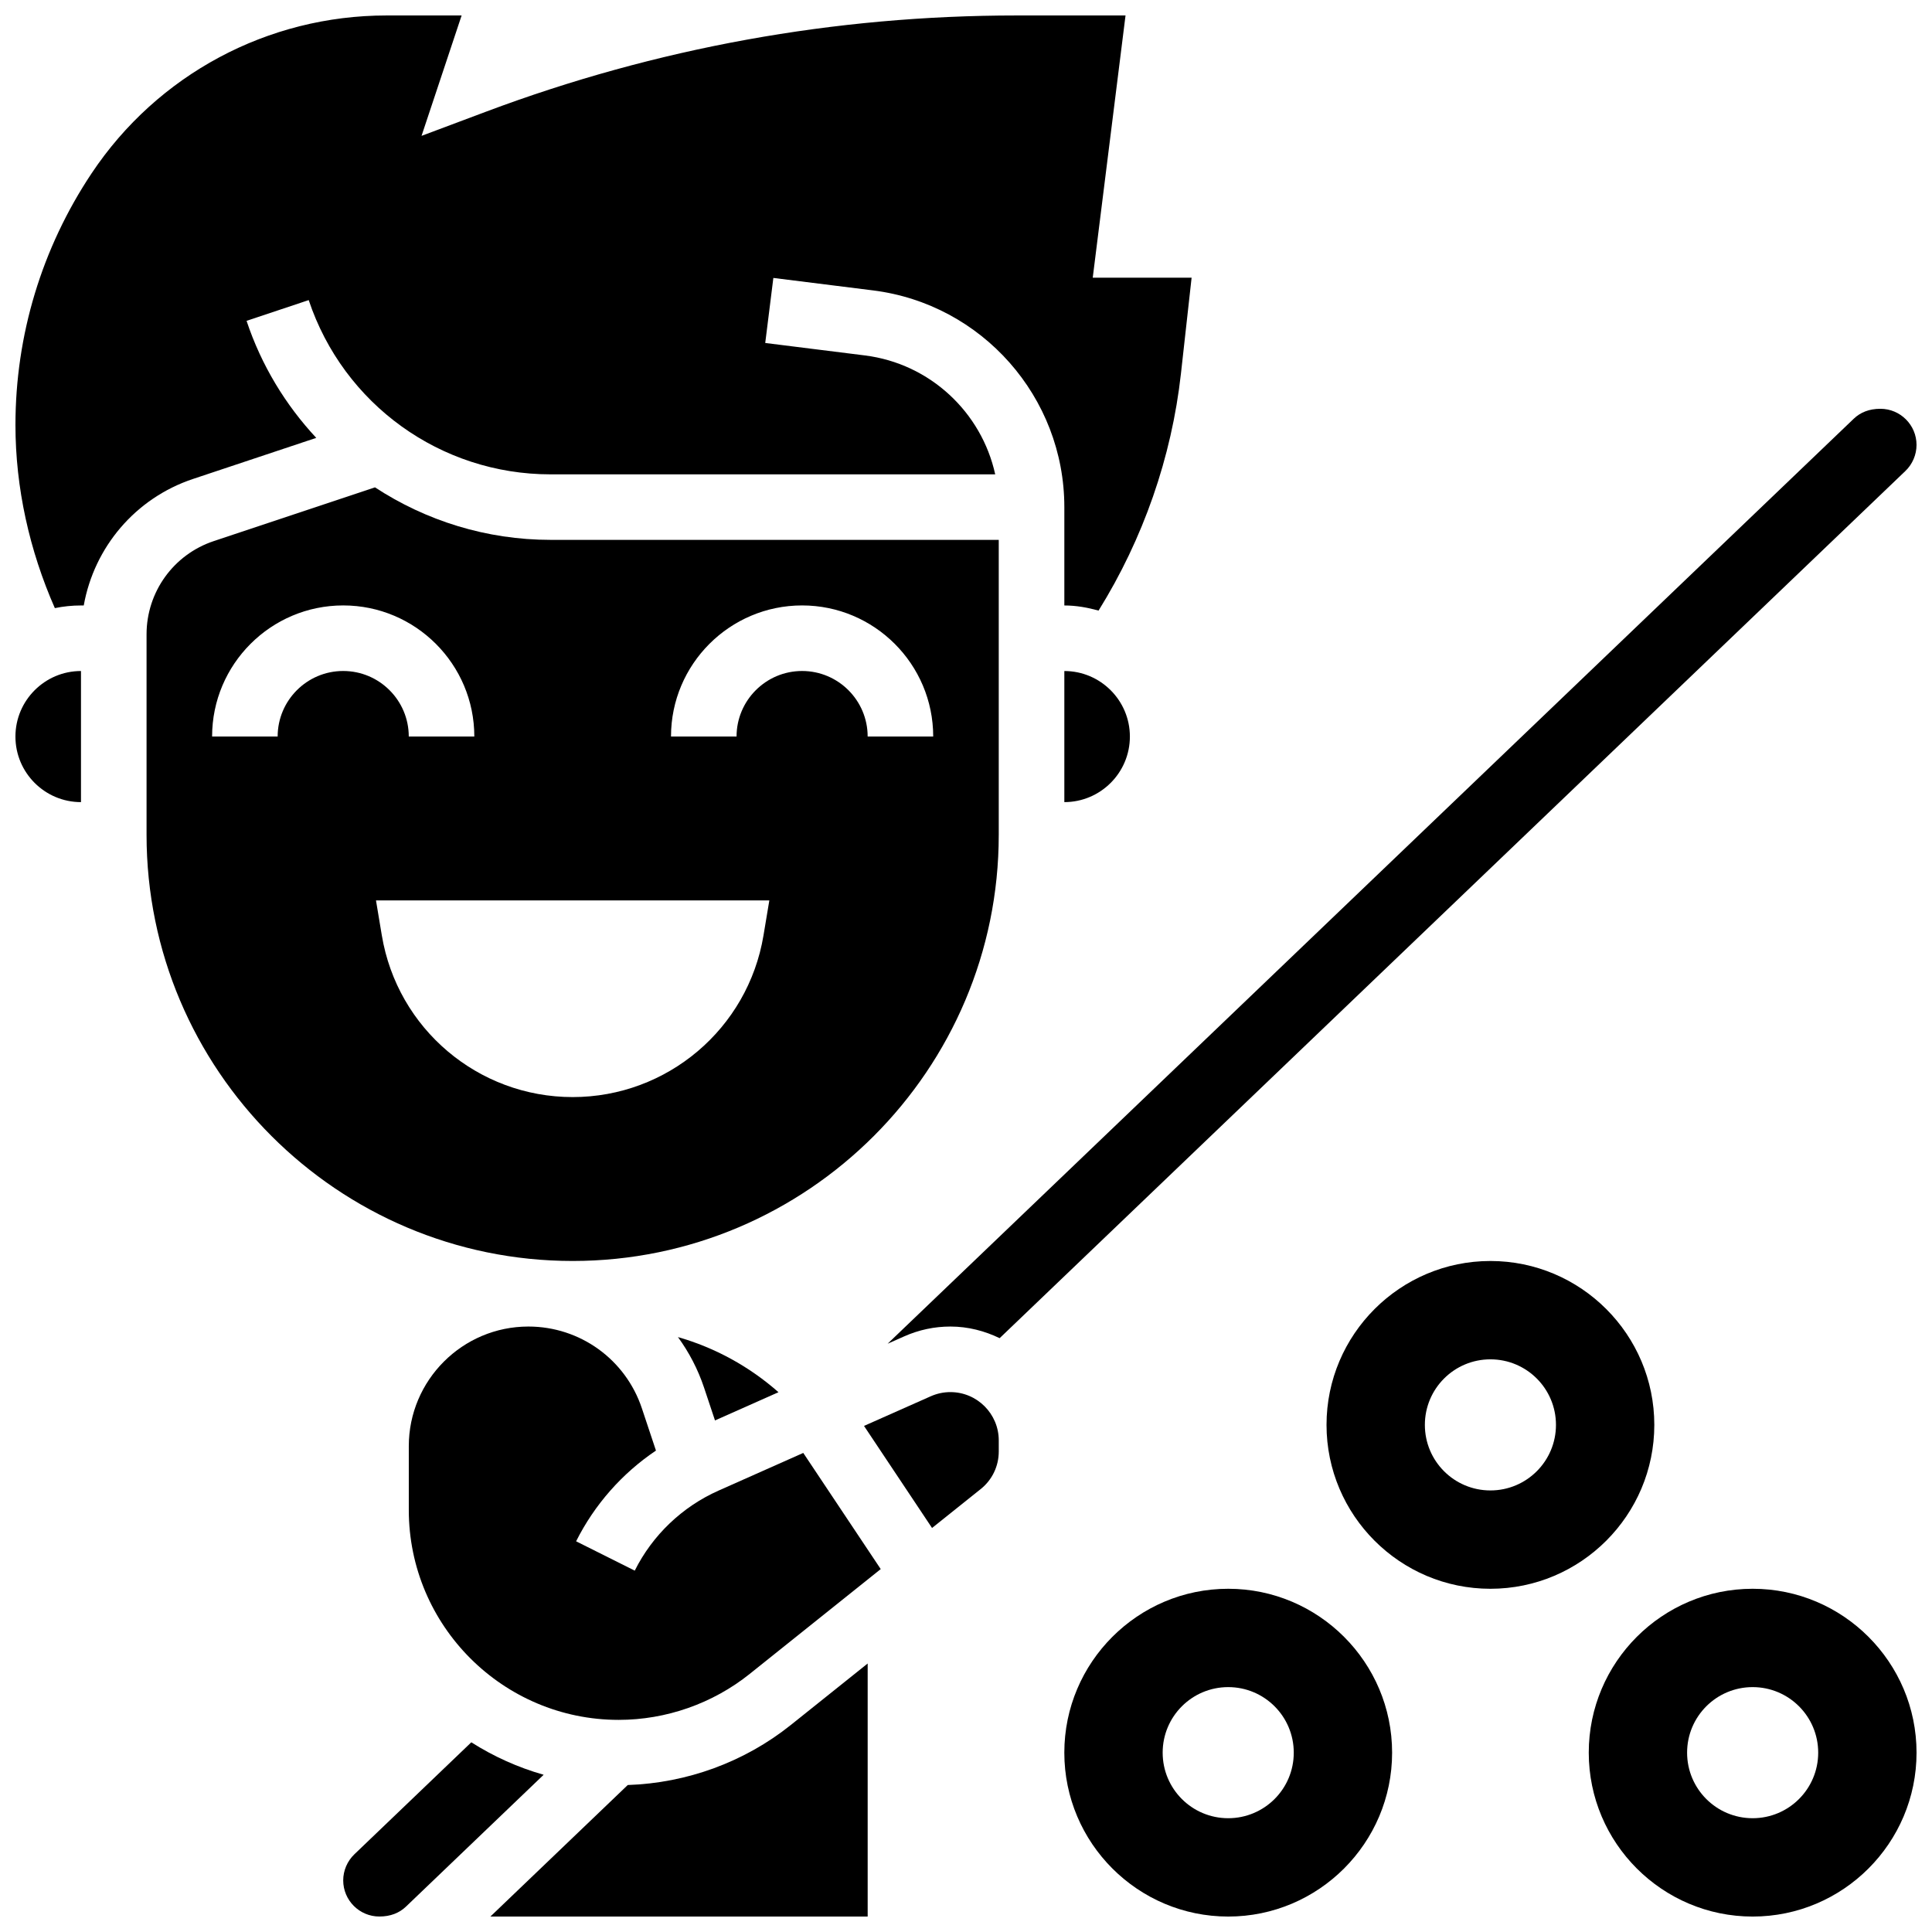 <?xml version="1.0" encoding="UTF-8"?>
<!-- Uploaded to: ICON Repo, www.svgrepo.com, Generator: ICON Repo Mixer Tools -->
<svg width="800px" height="800px" version="1.1" viewBox="144 144 512 512" xmlns="http://www.w3.org/2000/svg">
 <defs>
  <clipPath id="g">
   <path d="m273 584h101v67.902h-101z"/>
  </clipPath>
  <clipPath id="f">
   <path d="m379 252h272.9v249h-272.9z"/>
  </clipPath>
  <clipPath id="e">
   <path d="m234 605h55v46.902h-55z"/>
  </clipPath>
  <clipPath id="d">
   <path d="m148.09 148.09h311.91v157.91h-311.91z"/>
  </clipPath>
  <clipPath id="c">
   <path d="m148.09 321h17.906v36h-17.906z"/>
  </clipPath>
  <clipPath id="b">
   <path d="m565 565h86.902v86.902h-86.902z"/>
  </clipPath>
  <clipPath id="a">
   <path d="m426 565h87v86.902h-87z"/>
  </clipPath>
 </defs>
 <path d="m334.41 539.03c-9.605 4.273-17.496 11.805-22.195 21.203l-15.539-7.773c4.875-9.73 12.195-18.016 21.16-24.043l-3.734-11.207c-4.324-12.957-16.398-21.664-30.07-21.664-17.477 0-31.695 14.223-31.695 31.699v16.922c0 30.66 24.945 55.617 55.617 55.617 12.578 0 24.914-4.324 34.738-12.188l34.711-27.77-20.527-30.785z"/>
 <g clip-path="url(#g)">
  <path d="m310.36 617.05-36.395 34.848h99.977v-67.051l-20.395 16.312c-12.266 9.809-27.52 15.367-43.188 15.891z"/>
 </g>
 <path d="m395.87 512.92c-1.797 0-3.551 0.375-5.203 1.102l-17.695 7.859 18.031 27.051 12.855-10.285c3.07-2.438 4.824-6.086 4.824-9.996v-2.918c0-7.062-5.742-12.812-12.812-12.812z"/>
 <path d="m333.48 520.43 16.824-7.481c-7.738-6.828-16.809-11.789-26.641-14.609 2.918 4.004 5.281 8.488 6.914 13.379z"/>
 <g clip-path="url(#f)">
  <path d="m651.9 261.91c0-5.281-4.289-9.578-9.582-9.578-2.945 0-5.289 0.938-7.07 2.648l-256.02 245.12 4.387-1.945c3.891-1.73 8.008-2.609 12.254-2.609 4.691 0 9.086 1.172 13.047 3.082l240.03-229.81c1.875-1.797 2.953-4.316 2.953-6.906z"/>
 </g>
 <g clip-path="url(#e)">
  <path d="m268.9 605.73-30.992 29.68c-1.875 1.801-2.953 4.32-2.953 6.906 0 5.285 4.293 9.582 9.582 9.582 2.945 0 5.289-0.938 7.07-2.648l36.465-34.918c-6.852-1.945-13.289-4.867-19.172-8.602z"/>
 </g>
 <g clip-path="url(#d)">
  <path d="m227.81 260.04c-8.121-8.711-14.523-19.18-18.469-31.012l16.469-5.5c9.227 27.625 34.973 46.18 64.082 46.18h117.85c-3.613-16.434-17.262-29.352-34.547-31.516l-26.398-3.301 2.152-17.234 26.398 3.301c28.91 3.606 50.715 28.301 50.715 57.438v26.059c3.152 0 6.16 0.555 9.07 1.355 11.812-19.004 19.363-40.574 21.836-62.848l2.82-25.371h-26.199l8.688-69.492h-28.863c-48.211 0-95.523 8.582-140.65 25.512l-17.051 6.394 10.621-31.906h-19.902c-31.469 0-60.672 15.637-78.141 41.816-13.211 19.82-20.195 42.895-20.195 66.719 0 16.66 3.719 33.262 10.441 48.523 2.242-0.461 4.559-0.703 6.93-0.703h0.73c2.762-15.445 13.68-28.438 28.969-33.531z"/>
 </g>
 <path d="m426.06 356.57c9.582 0 17.371-7.793 17.371-17.371 0-9.582-7.793-17.371-17.371-17.371z"/>
 <path d="m408.68 365.25v-78.176l-118.79-0.004c-16.98 0-33.008-5.074-46.516-13.914l-42.719 14.238c-10.66 3.551-17.816 13.48-17.816 24.719v53.137c0 62.266 50.66 112.92 112.92 112.92 62.266 0 112.92-50.66 112.92-112.92zm-52.117-60.805c19.164 0 34.746 15.582 34.746 34.746h-17.371c0-9.582-7.793-17.371-17.371-17.371-9.582 0-17.371 7.793-17.371 17.371h-17.371c-0.008-19.164 15.578-34.746 34.738-34.746zm-138.98 34.746h-17.375c0-19.164 15.582-34.746 34.746-34.746 19.164 0 34.746 15.582 34.746 34.746h-17.371c0-9.582-7.793-17.371-17.371-17.371-9.586-0.004-17.375 7.789-17.375 17.371zm27.605 52.707-1.547-9.277h104.24l-1.547 9.277c-4.121 24.723-25.516 42.84-50.574 42.84-25.059 0-46.453-18.117-50.57-42.84z"/>
 <g clip-path="url(#c)">
  <path d="m148.09 339.2c0 9.582 7.793 17.371 17.371 17.371v-34.746c-9.578 0-17.371 7.793-17.371 17.375z"/>
 </g>
 <g clip-path="url(#b)">
  <path d="m608.47 565.04c-23.949 0-43.434 19.484-43.434 43.434 0 23.949 19.484 43.434 43.434 43.434 23.949 0 43.434-19.484 43.434-43.434-0.004-23.949-19.488-43.434-43.434-43.434zm0 60.805c-9.598 0-17.371-7.773-17.371-17.371s7.773-17.371 17.371-17.371 17.371 7.773 17.371 17.371-7.773 17.371-17.371 17.371z"/>
 </g>
 <path d="m582.41 521.61c0-23.949-19.484-43.434-43.434-43.434s-43.434 19.484-43.434 43.434 19.484 43.434 43.434 43.434c23.949-0.004 43.434-19.488 43.434-43.434zm-43.434 17.371c-9.598 0-17.371-7.773-17.371-17.371s7.773-17.371 17.371-17.371c9.598 0 17.371 7.773 17.371 17.371s-7.773 17.371-17.371 17.371z"/>
 <g clip-path="url(#a)">
  <path d="m469.49 565.04c-23.949 0-43.434 19.484-43.434 43.434 0 23.949 19.484 43.434 43.434 43.434s43.434-19.484 43.434-43.434c0-23.949-19.484-43.434-43.434-43.434zm0 60.805c-9.598 0-17.371-7.773-17.371-17.371s7.773-17.371 17.371-17.371c9.598 0 17.371 7.773 17.371 17.371 0.004 9.598-7.769 17.371-17.371 17.371z"/>
 </g>
</svg>